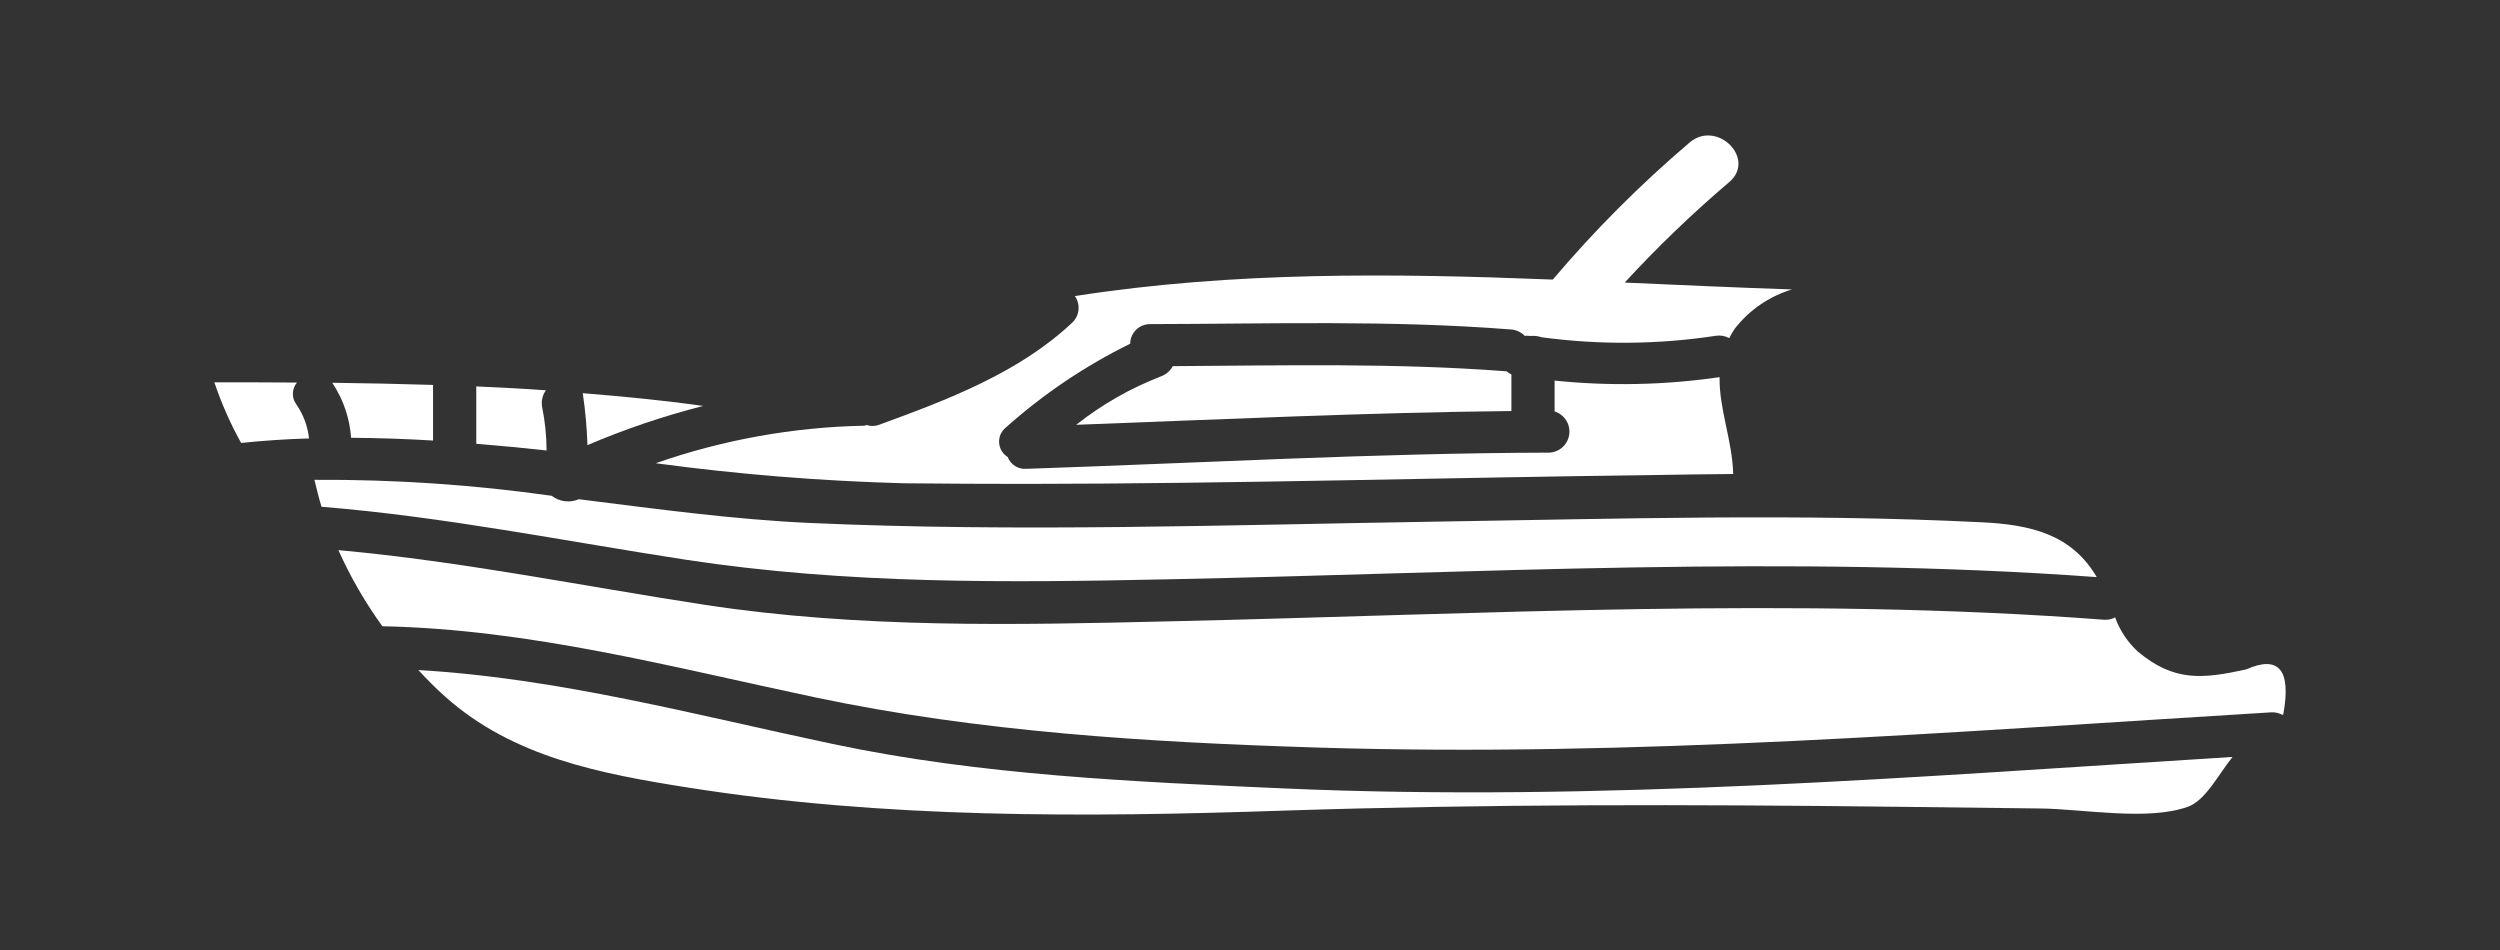 <svg width="100" height="38" viewBox="0 0 100 38" fill="none" xmlns="http://www.w3.org/2000/svg">
<rect x="0" y="0" width="100" height="38" fill="#333333" stroke="none"/>
<path d="M23.498 17.804C24.999 17.165 26.546 16.641 28.126 16.237C26.522 16.013 24.917 15.857 23.304 15.727C23.304 15.736 23.313 15.736 23.313 15.745C23.414 16.427 23.476 17.115 23.498 17.804Z" fill="white"/>
<path d="M46.912 14.646C46.811 14.834 46.645 14.978 46.446 15.052C45.222 15.524 44.076 16.178 43.047 16.992C48.853 16.776 54.65 16.501 60.456 16.441V14.974C60.385 14.946 60.321 14.905 60.266 14.853C55.814 14.512 51.363 14.62 46.912 14.646Z" fill="white"/>
<path d="M21.688 16.294C21.664 16.176 21.665 16.055 21.691 15.937C21.716 15.82 21.766 15.709 21.837 15.612C20.914 15.544 19.982 15.5 19.051 15.457V17.752C19.991 17.827 20.932 17.916 21.863 18.019C21.861 17.44 21.802 16.862 21.688 16.294Z" fill="white"/>
<path d="M36.157 19.331C37.788 19.348 39.418 19.356 41.049 19.356C49.391 19.348 57.742 19.106 66.084 19.003C67.154 18.985 68.24 18.968 69.328 18.96C69.293 17.616 68.758 16.348 68.784 15.086C66.599 15.404 64.382 15.45 62.184 15.224V16.458C62.374 16.517 62.537 16.641 62.644 16.809C62.751 16.976 62.796 17.176 62.77 17.373C62.744 17.57 62.65 17.752 62.503 17.886C62.356 18.02 62.167 18.098 61.969 18.106C54.99 18.123 48.019 18.52 41.049 18.753C40.891 18.764 40.733 18.724 40.599 18.639C40.465 18.553 40.363 18.427 40.307 18.279C40.208 18.218 40.125 18.134 40.065 18.034C40.005 17.934 39.971 17.821 39.964 17.705C39.957 17.589 39.979 17.473 40.026 17.367C40.074 17.261 40.147 17.168 40.238 17.096C41.735 15.761 43.407 14.634 45.207 13.749C45.208 13.645 45.229 13.541 45.27 13.445C45.311 13.35 45.37 13.263 45.445 13.19C45.519 13.117 45.608 13.059 45.705 13.021C45.801 12.982 45.905 12.963 46.009 12.964C50.831 12.955 55.645 12.8 60.459 13.18C60.663 13.199 60.853 13.291 60.994 13.438C61.034 13.431 61.074 13.428 61.115 13.43C61.152 13.437 61.189 13.44 61.227 13.438C61.376 13.425 61.526 13.443 61.667 13.491C63.985 13.803 66.335 13.782 68.646 13.43C68.826 13.404 69.01 13.437 69.169 13.525C69.234 13.393 69.309 13.266 69.393 13.145C69.974 12.398 70.773 11.85 71.679 11.578C69.449 11.503 67.218 11.402 64.988 11.303C66.298 9.88 67.694 8.538 69.167 7.285C70.267 6.35 68.676 4.773 67.584 5.701C65.614 7.376 63.784 9.21 62.112 11.183C55.712 10.93 49.329 10.855 42.995 11.843C43.106 12.001 43.158 12.193 43.141 12.386C43.124 12.579 43.038 12.759 42.9 12.895C40.769 14.91 37.879 16.001 35.161 16.992C35.003 17.052 34.83 17.055 34.67 17.002L34.575 17.028C31.732 17.084 28.915 17.59 26.23 18.529C29.523 18.974 32.836 19.242 36.157 19.331Z" fill="white"/>
<path d="M51.372 31.538C45.35 31.271 39.233 31.012 33.316 29.761C27.803 28.597 22.368 27.13 16.734 26.802C17.08 27.175 17.433 27.535 17.804 27.863C20.513 30.287 24.024 30.951 27.535 31.504C35.394 32.746 43.383 32.694 51.308 32.426C59.478 32.158 67.621 32.175 75.799 32.27C77.732 32.296 79.67 32.319 81.614 32.339C83.297 32.356 85.919 32.848 87.515 32.27C88.222 32.02 88.74 30.976 89.3 30.278C76.685 31.064 64.027 32.09 51.372 31.538Z" fill="white"/>
<path d="M46.835 23.17C59.128 22.92 71.585 22.187 83.869 23.084C82.869 21.367 81.212 20.987 79.289 20.892C71.999 20.53 64.718 20.754 57.428 20.866C49.103 20.996 40.718 21.29 32.401 20.919C29.341 20.781 26.251 20.357 23.154 19.969C22.977 20.045 22.783 20.072 22.591 20.048C22.4 20.024 22.219 19.949 22.066 19.831C18.923 19.387 15.752 19.174 12.577 19.193C12.664 19.555 12.75 19.909 12.861 20.271C17.762 20.668 22.576 21.643 27.458 22.393C33.919 23.376 40.313 23.307 46.835 23.17Z" fill="white"/>
<path d="M89.847 26.776C88.088 27.164 86.958 27.267 85.519 26.068C85.108 25.691 84.794 25.221 84.604 24.696C84.475 24.766 84.329 24.799 84.182 24.791C71.811 23.851 59.224 24.575 46.836 24.852C40.599 25.001 34.395 25.137 28.21 24.196C23.311 23.445 18.462 22.453 13.536 22.005C14.016 23.078 14.606 24.099 15.296 25.05C21.223 25.171 26.848 26.681 32.618 27.897C39.166 29.277 45.895 29.688 52.572 29.898C65.358 30.304 78.117 29.268 90.867 28.492C91.017 28.487 91.167 28.523 91.298 28.596C91.307 28.587 91.325 28.578 91.334 28.561C91.651 26.793 91.156 26.198 89.847 26.776Z" fill="white"/>
<path d="M14.044 17.511C15.14 17.52 16.227 17.554 17.322 17.622V15.397C15.979 15.354 14.639 15.328 13.292 15.311C13.292 15.319 13.301 15.319 13.301 15.328C13.733 15.979 13.989 16.731 14.044 17.511Z" fill="white"/>
<path d="M11.878 15.302C10.774 15.293 9.678 15.293 8.574 15.293C8.854 16.126 9.21 16.932 9.636 17.701C9.644 17.701 9.636 17.709 9.644 17.718C10.55 17.623 11.456 17.563 12.361 17.537C12.308 17.047 12.133 16.578 11.852 16.173C11.758 16.046 11.71 15.891 11.715 15.733C11.72 15.575 11.777 15.424 11.878 15.302Z" fill="white"/>
</svg>
